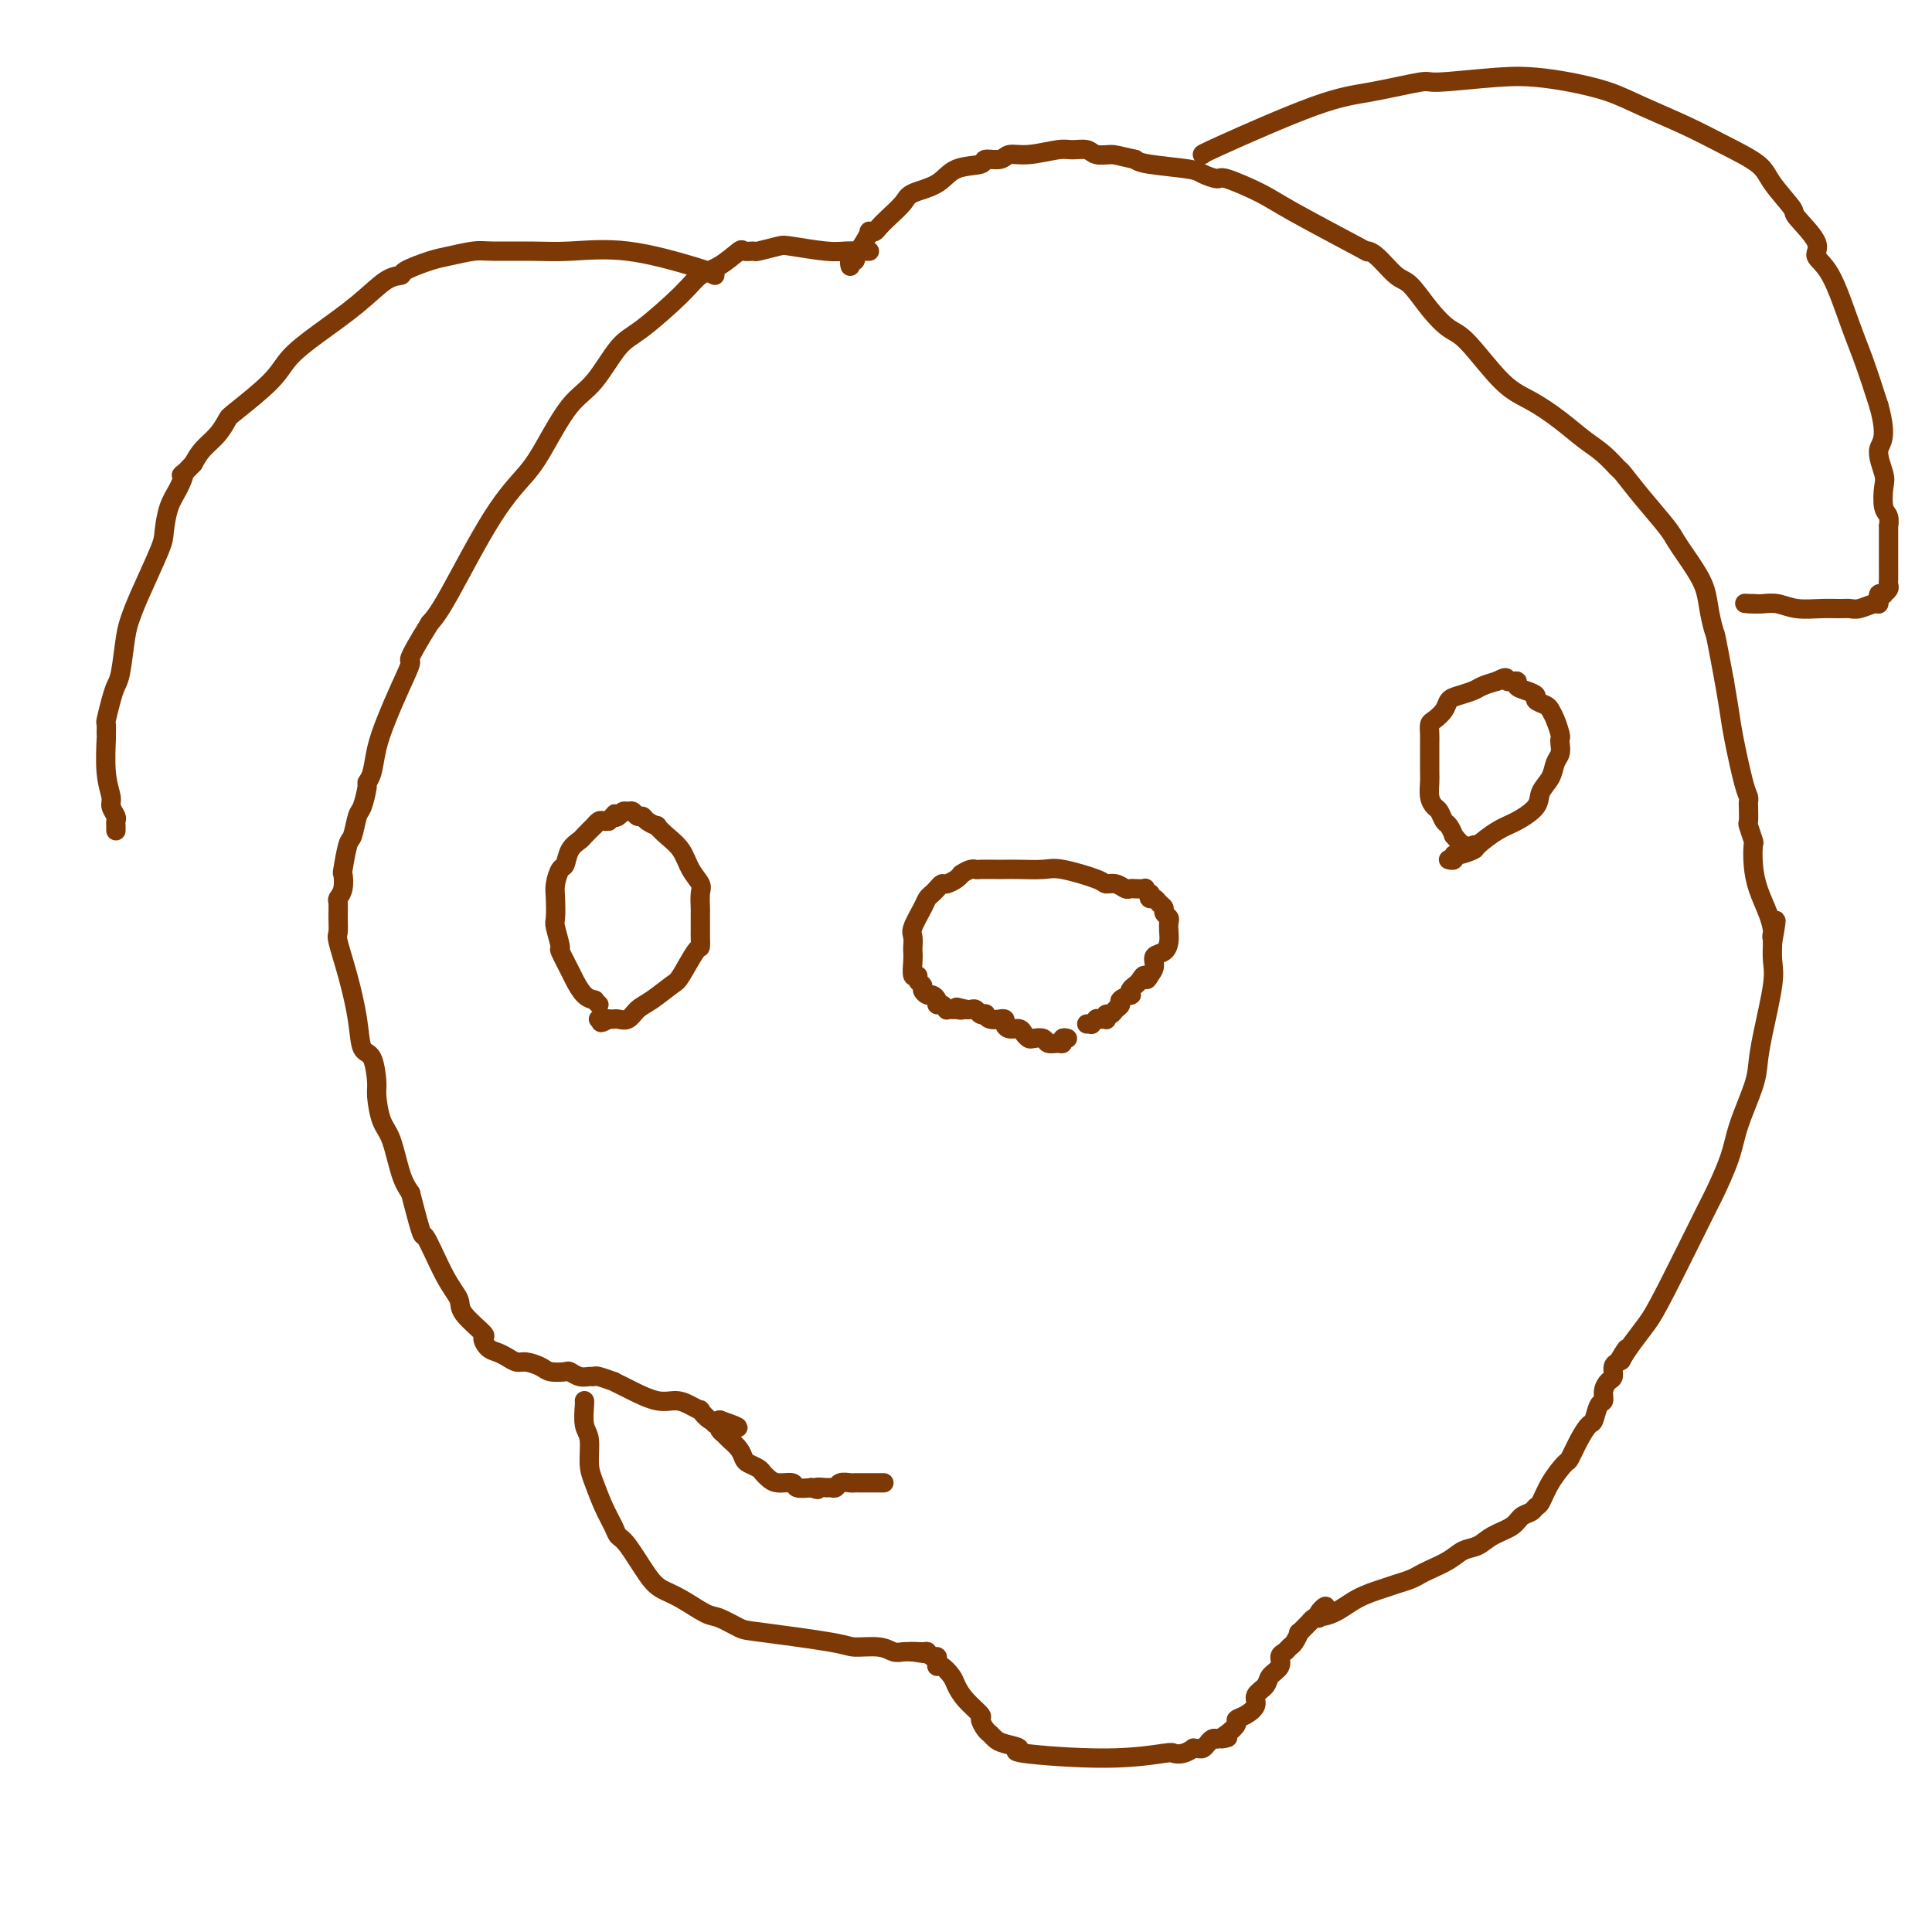 <svg viewBox='0 0 400 400' version='1.1' xmlns='http://www.w3.org/2000/svg' xmlns:xlink='http://www.w3.org/1999/xlink'><g fill='none' stroke='#7C3805' stroke-width='4' stroke-linecap='round' stroke-linejoin='round'><path d='M221,215c-0.438,-0.115 -0.876,-0.231 -1,0c-0.124,0.231 0.065,0.808 0,1c-0.065,0.192 -0.384,-0.000 -1,0c-0.616,0.000 -1.527,0.194 -2,0c-0.473,-0.194 -0.507,-0.774 -1,-1c-0.493,-0.226 -1.445,-0.098 -2,0c-0.555,0.098 -0.713,0.167 -1,0c-0.287,-0.167 -0.703,-0.570 -1,-1c-0.297,-0.430 -0.476,-0.886 -1,-1c-0.524,-0.114 -1.392,0.113 -2,0c-0.608,-0.113 -0.954,-0.565 -1,-1c-0.046,-0.435 0.208,-0.852 0,-1c-0.208,-0.148 -0.878,-0.026 -1,0c-0.122,0.026 0.304,-0.045 0,0c-0.304,0.045 -1.338,0.204 -2,0c-0.662,-0.204 -0.951,-0.773 -1,-1c-0.049,-0.227 0.142,-0.113 0,0c-0.142,0.113 -0.615,0.226 -1,0c-0.385,-0.226 -0.681,-0.792 -1,-1c-0.319,-0.208 -0.663,-0.060 -1,0c-0.337,0.060 -0.669,0.030 -1,0'/><path d='M200,209c-3.415,-0.928 -1.454,-0.249 -1,0c0.454,0.249 -0.600,0.066 -1,0c-0.400,-0.066 -0.145,-0.017 0,0c0.145,0.017 0.180,0.001 0,0c-0.180,-0.001 -0.574,0.015 -1,0c-0.426,-0.015 -0.884,-0.059 -1,0c-0.116,0.059 0.109,0.222 0,0c-0.109,-0.222 -0.554,-0.829 -1,-1c-0.446,-0.171 -0.894,0.095 -1,0c-0.106,-0.095 0.130,-0.550 0,-1c-0.130,-0.450 -0.627,-0.894 -1,-1c-0.373,-0.106 -0.621,0.125 -1,0c-0.379,-0.125 -0.890,-0.605 -1,-1c-0.110,-0.395 0.181,-0.704 0,-1c-0.181,-0.296 -0.833,-0.580 -1,-1c-0.167,-0.420 0.151,-0.976 0,-1c-0.151,-0.024 -0.772,0.485 -1,0c-0.228,-0.485 -0.063,-1.962 0,-3c0.063,-1.038 0.024,-1.636 0,-2c-0.024,-0.364 -0.032,-0.493 0,-1c0.032,-0.507 0.102,-1.393 0,-2c-0.102,-0.607 -0.378,-0.936 0,-2c0.378,-1.064 1.411,-2.863 2,-4c0.589,-1.137 0.734,-1.610 1,-2c0.266,-0.390 0.652,-0.696 1,-1c0.348,-0.304 0.657,-0.606 1,-1c0.343,-0.394 0.721,-0.879 1,-1c0.279,-0.121 0.460,0.121 1,0c0.540,-0.121 1.440,-0.606 2,-1c0.560,-0.394 0.780,-0.697 1,-1'/><path d='M199,181c1.899,-1.309 2.645,-1.083 3,-1c0.355,0.083 0.318,0.023 1,0c0.682,-0.023 2.082,-0.008 3,0c0.918,0.008 1.353,0.009 2,0c0.647,-0.009 1.506,-0.026 3,0c1.494,0.026 3.621,0.097 5,0c1.379,-0.097 2.008,-0.362 4,0c1.992,0.362 5.345,1.351 7,2c1.655,0.649 1.611,0.959 2,1c0.389,0.041 1.213,-0.185 2,0c0.787,0.185 1.539,0.782 2,1c0.461,0.218 0.630,0.057 1,0c0.370,-0.057 0.940,-0.011 1,0c0.060,0.011 -0.390,-0.012 0,0c0.390,0.012 1.620,0.060 2,0c0.380,-0.060 -0.091,-0.227 0,0c0.091,0.227 0.745,0.848 1,1c0.255,0.152 0.111,-0.167 0,0c-0.111,0.167 -0.188,0.818 0,1c0.188,0.182 0.643,-0.106 1,0c0.357,0.106 0.618,0.605 1,1c0.382,0.395 0.887,0.686 1,1c0.113,0.314 -0.165,0.650 0,1c0.165,0.350 0.775,0.714 1,1c0.225,0.286 0.067,0.496 0,1c-0.067,0.504 -0.042,1.304 0,2c0.042,0.696 0.100,1.289 0,2c-0.100,0.711 -0.357,1.541 -1,2c-0.643,0.459 -1.673,0.547 -2,1c-0.327,0.453 0.049,1.272 0,2c-0.049,0.728 -0.525,1.364 -1,2'/><path d='M238,202c-0.797,1.654 -0.788,0.290 -1,0c-0.212,-0.290 -0.643,0.496 -1,1c-0.357,0.504 -0.639,0.726 -1,1c-0.361,0.274 -0.800,0.598 -1,1c-0.200,0.402 -0.162,0.881 0,1c0.162,0.119 0.447,-0.122 0,0c-0.447,0.122 -1.626,0.606 -2,1c-0.374,0.394 0.057,0.698 0,1c-0.057,0.302 -0.603,0.603 -1,1c-0.397,0.397 -0.645,0.891 -1,1c-0.355,0.109 -0.817,-0.167 -1,0c-0.183,0.167 -0.086,0.776 0,1c0.086,0.224 0.163,0.064 0,0c-0.163,-0.064 -0.564,-0.031 -1,0c-0.436,0.031 -0.905,0.061 -1,0c-0.095,-0.061 0.184,-0.212 0,0c-0.184,0.212 -0.833,0.789 -1,1c-0.167,0.211 0.147,0.057 0,0c-0.147,-0.057 -0.756,-0.016 -1,0c-0.244,0.016 -0.122,0.008 0,0'/><path d='M124,208c-0.410,-0.421 -0.821,-0.841 -1,-1c-0.179,-0.159 -0.127,-0.056 0,0c0.127,0.056 0.327,0.067 0,0c-0.327,-0.067 -1.183,-0.210 -2,-1c-0.817,-0.790 -1.596,-2.226 -2,-3c-0.404,-0.774 -0.434,-0.887 -1,-2c-0.566,-1.113 -1.668,-3.225 -2,-4c-0.332,-0.775 0.106,-0.212 0,-1c-0.106,-0.788 -0.758,-2.926 -1,-4c-0.242,-1.074 -0.076,-1.084 0,-2c0.076,-0.916 0.061,-2.738 0,-4c-0.061,-1.262 -0.167,-1.963 0,-3c0.167,-1.037 0.607,-2.409 1,-3c0.393,-0.591 0.740,-0.401 1,-1c0.260,-0.599 0.433,-1.988 1,-3c0.567,-1.012 1.528,-1.648 2,-2c0.472,-0.352 0.455,-0.420 1,-1c0.545,-0.580 1.652,-1.672 2,-2c0.348,-0.328 -0.061,0.108 0,0c0.061,-0.108 0.593,-0.760 1,-1c0.407,-0.240 0.688,-0.069 1,0c0.312,0.069 0.656,0.034 1,0'/><path d='M126,170c1.880,-2.254 1.081,-1.390 1,-1c-0.081,0.390 0.555,0.305 1,0c0.445,-0.305 0.697,-0.828 1,-1c0.303,-0.172 0.657,0.009 1,0c0.343,-0.009 0.674,-0.209 1,0c0.326,0.209 0.646,0.825 1,1c0.354,0.175 0.741,-0.091 1,0c0.259,0.091 0.391,0.540 1,1c0.609,0.460 1.696,0.931 2,1c0.304,0.069 -0.174,-0.262 0,0c0.174,0.262 0.999,1.119 2,2c1.001,0.881 2.177,1.788 3,3c0.823,1.212 1.292,2.731 2,4c0.708,1.269 1.654,2.288 2,3c0.346,0.712 0.093,1.116 0,2c-0.093,0.884 -0.025,2.249 0,3c0.025,0.751 0.007,0.889 0,1c-0.007,0.111 -0.003,0.197 0,1c0.003,0.803 0.005,2.324 0,3c-0.005,0.676 -0.016,0.508 0,1c0.016,0.492 0.058,1.644 0,2c-0.058,0.356 -0.218,-0.085 -1,1c-0.782,1.085 -2.187,3.696 -3,5c-0.813,1.304 -1.034,1.302 -2,2c-0.966,0.698 -2.679,2.096 -4,3c-1.321,0.904 -2.252,1.314 -3,2c-0.748,0.686 -1.314,1.648 -2,2c-0.686,0.352 -1.492,0.095 -2,0c-0.508,-0.095 -0.716,-0.027 -1,0c-0.284,0.027 -0.642,0.014 -1,0'/><path d='M126,211c-2.543,1.392 -1.399,0.373 -1,0c0.399,-0.373 0.054,-0.100 0,0c-0.054,0.100 0.182,0.027 0,0c-0.182,-0.027 -0.781,-0.007 -1,0c-0.219,0.007 -0.059,0.002 0,0c0.059,-0.002 0.016,-0.001 0,0c-0.016,0.001 -0.005,0.000 0,0c0.005,-0.000 0.002,-0.000 0,0'/><path d='M305,175c0.164,-0.065 0.328,-0.129 0,0c-0.328,0.129 -1.149,0.453 -2,0c-0.851,-0.453 -1.734,-1.683 -2,-2c-0.266,-0.317 0.084,0.281 0,0c-0.084,-0.281 -0.601,-1.439 -1,-2c-0.399,-0.561 -0.681,-0.524 -1,-1c-0.319,-0.476 -0.674,-1.463 -1,-2c-0.326,-0.537 -0.623,-0.622 -1,-1c-0.377,-0.378 -0.833,-1.050 -1,-2c-0.167,-0.950 -0.045,-2.180 0,-3c0.045,-0.820 0.011,-1.232 0,-2c-0.011,-0.768 -0.001,-1.893 0,-3c0.001,-1.107 -0.007,-2.197 0,-3c0.007,-0.803 0.029,-1.318 0,-2c-0.029,-0.682 -0.108,-1.531 0,-2c0.108,-0.469 0.403,-0.560 1,-1c0.597,-0.440 1.496,-1.231 2,-2c0.504,-0.769 0.613,-1.515 1,-2c0.387,-0.485 1.052,-0.707 2,-1c0.948,-0.293 2.178,-0.656 3,-1c0.822,-0.344 1.235,-0.670 2,-1c0.765,-0.330 1.883,-0.665 3,-1'/><path d='M310,141c2.491,-1.379 1.719,-0.328 2,0c0.281,0.328 1.614,-0.067 2,0c0.386,0.067 -0.177,0.595 0,1c0.177,0.405 1.094,0.685 2,1c0.906,0.315 1.801,0.663 2,1c0.199,0.337 -0.297,0.661 0,1c0.297,0.339 1.386,0.693 2,1c0.614,0.307 0.753,0.568 1,1c0.247,0.432 0.603,1.036 1,2c0.397,0.964 0.835,2.288 1,3c0.165,0.712 0.056,0.813 0,1c-0.056,0.187 -0.061,0.462 0,1c0.061,0.538 0.188,1.340 0,2c-0.188,0.660 -0.689,1.178 -1,2c-0.311,0.822 -0.430,1.948 -1,3c-0.570,1.052 -1.589,2.030 -2,3c-0.411,0.970 -0.212,1.933 -1,3c-0.788,1.067 -2.561,2.237 -4,3c-1.439,0.763 -2.544,1.117 -4,2c-1.456,0.883 -3.265,2.293 -4,3c-0.735,0.707 -0.397,0.711 -1,1c-0.603,0.289 -2.148,0.862 -3,1c-0.852,0.138 -1.013,-0.159 -1,0c0.013,0.159 0.199,0.775 0,1c-0.199,0.225 -0.784,0.061 -1,0c-0.216,-0.061 -0.062,-0.017 0,0c0.062,0.017 0.031,0.009 0,0'/><path d='M180,52c-0.382,-0.002 -0.764,-0.004 -1,0c-0.236,0.004 -0.326,0.014 -1,0c-0.674,-0.014 -1.932,-0.053 -3,0c-1.068,0.053 -1.944,0.196 -4,0c-2.056,-0.196 -5.290,-0.731 -7,-1c-1.710,-0.269 -1.895,-0.271 -3,0c-1.105,0.271 -3.131,0.815 -4,1c-0.869,0.185 -0.582,0.013 -1,0c-0.418,-0.013 -1.542,0.135 -2,0c-0.458,-0.135 -0.250,-0.552 -1,0c-0.750,0.552 -2.457,2.072 -4,3c-1.543,0.928 -2.922,1.263 -4,2c-1.078,0.737 -1.855,1.876 -4,4c-2.145,2.124 -5.659,5.232 -8,7c-2.341,1.768 -3.509,2.197 -5,4c-1.491,1.803 -3.304,4.982 -5,7c-1.696,2.018 -3.276,2.875 -5,5c-1.724,2.125 -3.592,5.517 -5,8c-1.408,2.483 -2.357,4.057 -4,6c-1.643,1.943 -3.981,4.254 -7,9c-3.019,4.746 -6.720,11.927 -9,16c-2.280,4.073 -3.140,5.036 -4,6'/><path d='M89,129c-5.312,8.563 -4.091,7.470 -4,8c0.091,0.530 -0.946,2.682 -2,5c-1.054,2.318 -2.124,4.803 -3,7c-0.876,2.197 -1.558,4.105 -2,6c-0.442,1.895 -0.643,3.776 -1,5c-0.357,1.224 -0.869,1.793 -1,2c-0.131,0.207 0.120,0.054 0,1c-0.120,0.946 -0.610,2.990 -1,4c-0.390,1.010 -0.679,0.986 -1,2c-0.321,1.014 -0.673,3.066 -1,4c-0.327,0.934 -0.627,0.751 -1,2c-0.373,1.249 -0.818,3.930 -1,5c-0.182,1.070 -0.101,0.530 0,1c0.101,0.470 0.224,1.951 0,3c-0.224,1.049 -0.794,1.667 -1,2c-0.206,0.333 -0.050,0.381 0,1c0.050,0.619 -0.008,1.808 0,3c0.008,1.192 0.081,2.386 0,3c-0.081,0.614 -0.317,0.647 0,2c0.317,1.353 1.185,4.026 2,7c0.815,2.974 1.577,6.250 2,9c0.423,2.750 0.508,4.974 1,6c0.492,1.026 1.392,0.854 2,2c0.608,1.146 0.925,3.608 1,5c0.075,1.392 -0.093,1.713 0,3c0.093,1.287 0.448,3.541 1,5c0.552,1.459 1.303,2.124 2,4c0.697,1.876 1.342,4.965 2,7c0.658,2.035 1.329,3.018 2,4'/><path d='M85,247c2.806,10.908 2.322,8.177 3,9c0.678,0.823 2.517,5.199 4,8c1.483,2.801 2.610,4.025 3,5c0.390,0.975 0.044,1.700 1,3c0.956,1.300 3.215,3.174 4,4c0.785,0.826 0.097,0.604 0,1c-0.097,0.396 0.395,1.412 1,2c0.605,0.588 1.321,0.749 2,1c0.679,0.251 1.321,0.593 2,1c0.679,0.407 1.394,0.880 2,1c0.606,0.120 1.103,-0.112 2,0c0.897,0.112 2.194,0.570 3,1c0.806,0.430 1.123,0.833 2,1c0.877,0.167 2.316,0.098 3,0c0.684,-0.098 0.615,-0.223 1,0c0.385,0.223 1.225,0.796 2,1c0.775,0.204 1.484,0.040 2,0c0.516,-0.040 0.838,0.045 1,0c0.162,-0.045 0.162,-0.221 1,0c0.838,0.221 2.513,0.837 3,1c0.487,0.163 -0.215,-0.129 0,0c0.215,0.129 1.345,0.678 2,1c0.655,0.322 0.835,0.416 2,1c1.165,0.584 3.316,1.657 5,2c1.684,0.343 2.902,-0.044 4,0c1.098,0.044 2.076,0.520 3,1c0.924,0.480 1.794,0.964 2,1c0.206,0.036 -0.252,-0.375 0,0c0.252,0.375 1.215,1.536 2,2c0.785,0.464 1.393,0.232 2,0'/><path d='M149,294c7.427,2.544 1.993,1.403 0,1c-1.993,-0.403 -0.546,-0.067 0,0c0.546,0.067 0.192,-0.134 0,0c-0.192,0.134 -0.220,0.603 0,1c0.220,0.397 0.688,0.722 1,1c0.312,0.278 0.469,0.508 1,1c0.531,0.492 1.438,1.245 2,2c0.562,0.755 0.780,1.511 1,2c0.220,0.489 0.442,0.709 1,1c0.558,0.291 1.453,0.651 2,1c0.547,0.349 0.747,0.686 1,1c0.253,0.314 0.560,0.606 1,1c0.440,0.394 1.015,0.889 2,1c0.985,0.111 2.381,-0.162 3,0c0.619,0.162 0.463,0.761 1,1c0.537,0.239 1.769,0.120 3,0'/><path d='M168,308c2.129,0.772 0.951,0.203 1,0c0.049,-0.203 1.326,-0.040 2,0c0.674,0.040 0.744,-0.042 1,0c0.256,0.042 0.697,0.207 1,0c0.303,-0.207 0.467,-0.788 1,-1c0.533,-0.212 1.434,-0.057 2,0c0.566,0.057 0.796,0.015 1,0c0.204,-0.015 0.383,-0.004 1,0c0.617,0.004 1.672,0.001 2,0c0.328,-0.001 -0.070,-0.000 0,0c0.070,0.000 0.607,0.000 1,0c0.393,-0.000 0.641,-0.000 1,0c0.359,0.000 0.827,0.000 1,0c0.173,-0.000 0.049,-0.000 0,0c-0.049,0.000 -0.025,0.000 0,0'/><path d='M121,290c0.032,0.026 0.063,0.053 0,1c-0.063,0.947 -0.221,2.815 0,4c0.221,1.185 0.823,1.686 1,3c0.177,1.314 -0.069,3.441 0,5c0.069,1.559 0.453,2.549 1,4c0.547,1.451 1.255,3.361 2,5c0.745,1.639 1.525,3.006 2,4c0.475,0.994 0.646,1.616 1,2c0.354,0.384 0.893,0.530 2,2c1.107,1.470 2.784,4.262 4,6c1.216,1.738 1.971,2.420 3,3c1.029,0.580 2.330,1.057 4,2c1.670,0.943 3.708,2.350 5,3c1.292,0.650 1.838,0.542 3,1c1.162,0.458 2.941,1.481 4,2c1.059,0.519 1.400,0.535 5,1c3.600,0.465 10.459,1.378 14,2c3.541,0.622 3.764,0.951 5,1c1.236,0.049 3.486,-0.183 5,0c1.514,0.183 2.292,0.780 3,1c0.708,0.220 1.345,0.063 2,0c0.655,-0.063 1.327,-0.031 2,0'/><path d='M189,342c5.461,0.769 1.113,0.191 0,0c-1.113,-0.191 1.008,0.004 2,0c0.992,-0.004 0.854,-0.207 1,0c0.146,0.207 0.577,0.824 1,1c0.423,0.176 0.838,-0.090 1,0c0.162,0.090 0.070,0.537 0,1c-0.070,0.463 -0.120,0.941 0,1c0.120,0.059 0.408,-0.303 1,0c0.592,0.303 1.489,1.270 2,2c0.511,0.730 0.637,1.221 1,2c0.363,0.779 0.962,1.844 2,3c1.038,1.156 2.516,2.404 3,3c0.484,0.596 -0.024,0.541 0,1c0.024,0.459 0.581,1.433 1,2c0.419,0.567 0.701,0.729 1,1c0.299,0.271 0.616,0.652 1,1c0.384,0.348 0.835,0.664 2,1c1.165,0.336 3.043,0.692 3,1c-0.043,0.308 -2.006,0.567 1,1c3.006,0.433 10.981,1.040 17,1c6.019,-0.040 10.081,-0.729 12,-1c1.919,-0.271 1.694,-0.125 2,0c0.306,0.125 1.143,0.231 2,0c0.857,-0.231 1.735,-0.797 2,-1c0.265,-0.203 -0.084,-0.044 0,0c0.084,0.044 0.600,-0.027 1,0c0.400,0.027 0.685,0.152 1,0c0.315,-0.152 0.662,-0.579 1,-1c0.338,-0.421 0.668,-0.834 1,-1c0.332,-0.166 0.666,-0.083 1,0'/><path d='M252,360c3.758,-0.587 1.653,-0.054 1,0c-0.653,0.054 0.145,-0.370 1,-1c0.855,-0.630 1.768,-1.467 2,-2c0.232,-0.533 -0.218,-0.762 0,-1c0.218,-0.238 1.104,-0.487 2,-1c0.896,-0.513 1.803,-1.292 2,-2c0.197,-0.708 -0.316,-1.345 0,-2c0.316,-0.655 1.461,-1.327 2,-2c0.539,-0.673 0.473,-1.346 1,-2c0.527,-0.654 1.646,-1.287 2,-2c0.354,-0.713 -0.059,-1.506 0,-2c0.059,-0.494 0.588,-0.691 1,-1c0.412,-0.309 0.707,-0.732 1,-1c0.293,-0.268 0.586,-0.382 1,-1c0.414,-0.618 0.951,-1.738 1,-2c0.049,-0.262 -0.390,0.336 0,0c0.390,-0.336 1.610,-1.606 2,-2c0.390,-0.394 -0.049,0.086 0,0c0.049,-0.086 0.585,-0.739 1,-1c0.415,-0.261 0.707,-0.131 1,0'/><path d='M273,335c3.129,-4.135 0.451,-1.973 0,-1c-0.451,0.973 1.325,0.755 3,0c1.675,-0.755 3.250,-2.048 5,-3c1.750,-0.952 3.674,-1.564 5,-2c1.326,-0.436 2.053,-0.697 3,-1c0.947,-0.303 2.115,-0.648 3,-1c0.885,-0.352 1.486,-0.709 2,-1c0.514,-0.291 0.940,-0.515 2,-1c1.060,-0.485 2.753,-1.232 4,-2c1.247,-0.768 2.049,-1.557 3,-2c0.951,-0.443 2.051,-0.538 3,-1c0.949,-0.462 1.746,-1.290 3,-2c1.254,-0.710 2.966,-1.301 4,-2c1.034,-0.699 1.392,-1.505 2,-2c0.608,-0.495 1.466,-0.680 2,-1c0.534,-0.320 0.744,-0.776 1,-1c0.256,-0.224 0.558,-0.216 1,-1c0.442,-0.784 1.025,-2.361 2,-4c0.975,-1.639 2.341,-3.340 3,-4c0.659,-0.660 0.610,-0.279 1,-1c0.390,-0.721 1.219,-2.546 2,-4c0.781,-1.454 1.515,-2.539 2,-3c0.485,-0.461 0.721,-0.299 1,-1c0.279,-0.701 0.601,-2.267 1,-3c0.399,-0.733 0.877,-0.634 1,-1c0.123,-0.366 -0.108,-1.198 0,-2c0.108,-0.802 0.555,-1.576 1,-2c0.445,-0.424 0.889,-0.499 1,-1c0.111,-0.501 -0.111,-1.429 0,-2c0.111,-0.571 0.556,-0.786 1,-1'/><path d='M335,282c2.878,-4.902 1.573,-2.158 1,-1c-0.573,1.158 -0.416,0.729 0,0c0.416,-0.729 1.089,-1.759 2,-3c0.911,-1.241 2.058,-2.694 3,-4c0.942,-1.306 1.679,-2.467 4,-7c2.321,-4.533 6.226,-12.438 8,-16c1.774,-3.562 1.417,-2.780 2,-4c0.583,-1.220 2.105,-4.442 3,-7c0.895,-2.558 1.161,-4.452 2,-7c0.839,-2.548 2.249,-5.749 3,-8c0.751,-2.251 0.842,-3.554 1,-5c0.158,-1.446 0.383,-3.037 1,-6c0.617,-2.963 1.628,-7.298 2,-10c0.372,-2.702 0.106,-3.772 0,-5c-0.106,-1.228 -0.053,-2.614 0,-4'/><path d='M367,195c1.384,-7.462 0.343,-3.618 0,-2c-0.343,1.618 0.013,1.011 0,0c-0.013,-1.011 -0.395,-2.426 -1,-4c-0.605,-1.574 -1.434,-3.309 -2,-5c-0.566,-1.691 -0.870,-3.340 -1,-5c-0.130,-1.660 -0.087,-3.331 0,-4c0.087,-0.669 0.219,-0.336 0,-1c-0.219,-0.664 -0.790,-2.324 -1,-3c-0.210,-0.676 -0.058,-0.367 0,-1c0.058,-0.633 0.023,-2.209 0,-3c-0.023,-0.791 -0.034,-0.797 0,-1c0.034,-0.203 0.111,-0.604 0,-1c-0.111,-0.396 -0.411,-0.786 -1,-3c-0.589,-2.214 -1.466,-6.250 -2,-9c-0.534,-2.750 -0.724,-4.214 -1,-6c-0.276,-1.786 -0.638,-3.893 -1,-6'/><path d='M357,141c-1.949,-10.443 -1.820,-9.549 -2,-10c-0.180,-0.451 -0.668,-2.246 -1,-4c-0.332,-1.754 -0.509,-3.468 -1,-5c-0.491,-1.532 -1.295,-2.883 -2,-4c-0.705,-1.117 -1.310,-1.999 -2,-3c-0.690,-1.001 -1.465,-2.122 -2,-3c-0.535,-0.878 -0.831,-1.512 -2,-3c-1.169,-1.488 -3.210,-3.829 -5,-6c-1.790,-2.171 -3.327,-4.173 -4,-5c-0.673,-0.827 -0.482,-0.480 -1,-1c-0.518,-0.520 -1.745,-1.909 -3,-3c-1.255,-1.091 -2.538,-1.886 -4,-3c-1.462,-1.114 -3.104,-2.548 -5,-4c-1.896,-1.452 -4.047,-2.921 -6,-4c-1.953,-1.079 -3.710,-1.767 -6,-4c-2.290,-2.233 -5.115,-6.010 -7,-8c-1.885,-1.990 -2.829,-2.193 -4,-3c-1.171,-0.807 -2.567,-2.217 -4,-4c-1.433,-1.783 -2.902,-3.939 -4,-5c-1.098,-1.061 -1.827,-1.025 -3,-2c-1.173,-0.975 -2.792,-2.959 -4,-4c-1.208,-1.041 -2.005,-1.138 -2,-1c0.005,0.138 0.813,0.511 -2,-1c-2.813,-1.511 -9.247,-4.905 -13,-7c-3.753,-2.095 -4.824,-2.890 -7,-4c-2.176,-1.110 -5.458,-2.535 -7,-3c-1.542,-0.465 -1.344,0.030 -2,0c-0.656,-0.030 -2.165,-0.585 -3,-1c-0.835,-0.415 -0.994,-0.689 -3,-1c-2.006,-0.311 -5.859,-0.660 -8,-1c-2.141,-0.340 -2.571,-0.670 -3,-1'/><path d='M235,33c-3.911,-0.862 -4.189,-1.017 -5,-1c-0.811,0.017 -2.156,0.205 -3,0c-0.844,-0.205 -1.189,-0.802 -2,-1c-0.811,-0.198 -2.088,0.004 -3,0c-0.912,-0.004 -1.457,-0.212 -3,0c-1.543,0.212 -4.083,0.845 -6,1c-1.917,0.155 -3.209,-0.167 -4,0c-0.791,0.167 -1.080,0.825 -2,1c-0.920,0.175 -2.470,-0.133 -3,0c-0.530,0.133 -0.038,0.706 -1,1c-0.962,0.294 -3.378,0.309 -5,1c-1.622,0.691 -2.452,2.058 -4,3c-1.548,0.942 -3.815,1.457 -5,2c-1.185,0.543 -1.288,1.112 -2,2c-0.712,0.888 -2.033,2.093 -3,3c-0.967,0.907 -1.581,1.515 -2,2c-0.419,0.485 -0.641,0.845 -1,1c-0.359,0.155 -0.853,0.103 -1,0c-0.147,-0.103 0.053,-0.258 0,0c-0.053,0.258 -0.358,0.930 -1,2c-0.642,1.070 -1.622,2.539 -2,3c-0.378,0.461 -0.154,-0.086 0,0c0.154,0.086 0.237,0.807 0,1c-0.237,0.193 -0.795,-0.140 -1,0c-0.205,0.140 -0.059,0.754 0,1c0.059,0.246 0.029,0.123 0,0'/><path d='M249,32c-0.176,-0.014 -0.351,-0.027 4,-2c4.351,-1.973 13.229,-5.905 19,-8c5.771,-2.095 8.436,-2.352 12,-3c3.564,-0.648 8.029,-1.688 10,-2c1.971,-0.312 1.450,0.104 4,0c2.550,-0.104 8.173,-0.727 12,-1c3.827,-0.273 5.858,-0.194 8,0c2.142,0.194 4.394,0.505 7,1c2.606,0.495 5.567,1.175 8,2c2.433,0.825 4.340,1.797 7,3c2.660,1.203 6.073,2.638 9,4c2.927,1.362 5.369,2.652 8,4c2.631,1.348 5.453,2.756 7,4c1.547,1.244 1.820,2.325 3,4c1.180,1.675 3.266,3.944 4,5c0.734,1.056 0.114,0.899 1,2c0.886,1.101 3.276,3.459 4,5c0.724,1.541 -0.218,2.264 0,3c0.218,0.736 1.594,1.486 3,4c1.406,2.514 2.840,6.792 4,10c1.160,3.208 2.046,5.345 3,8c0.954,2.655 1.977,5.827 3,9'/><path d='M389,84c1.952,7.028 0.331,7.597 0,9c-0.331,1.403 0.629,3.638 1,5c0.371,1.362 0.152,1.851 0,3c-0.152,1.149 -0.237,2.958 0,4c0.237,1.042 0.796,1.316 1,2c0.204,0.684 0.055,1.779 0,2c-0.055,0.221 -0.015,-0.431 0,0c0.015,0.431 0.004,1.946 0,3c-0.004,1.054 -0.001,1.648 0,2c0.001,0.352 -0.000,0.461 0,1c0.000,0.539 0.001,1.506 0,2c-0.001,0.494 -0.004,0.514 0,1c0.004,0.486 0.016,1.437 0,2c-0.016,0.563 -0.061,0.738 0,1c0.061,0.262 0.227,0.610 0,1c-0.227,0.390 -0.845,0.821 -1,1c-0.155,0.179 0.155,0.104 0,0c-0.155,-0.104 -0.775,-0.239 -1,0c-0.225,0.239 -0.056,0.852 0,1c0.056,0.148 -0.002,-0.171 0,0c0.002,0.171 0.062,0.830 0,1c-0.062,0.170 -0.248,-0.151 -1,0c-0.752,0.151 -2.070,0.774 -3,1c-0.930,0.226 -1.473,0.057 -2,0c-0.527,-0.057 -1.037,-0.001 -2,0c-0.963,0.001 -2.380,-0.052 -4,0c-1.620,0.052 -3.445,0.210 -5,0c-1.555,-0.210 -2.842,-0.787 -4,-1c-1.158,-0.213 -2.188,-0.061 -3,0c-0.812,0.061 -1.406,0.030 -2,0'/><path d='M363,125c-3.420,-0.155 -0.969,-0.041 0,0c0.969,0.041 0.456,0.011 0,0c-0.456,-0.011 -0.854,-0.003 -1,0c-0.146,0.003 -0.039,0.001 0,0c0.039,-0.001 0.011,-0.000 0,0c-0.011,0.000 -0.006,0.000 0,0'/><path d='M148,57c-0.816,-0.400 -1.631,-0.801 -2,-1c-0.369,-0.199 -0.290,-0.197 -3,-1c-2.710,-0.803 -8.207,-2.412 -13,-3c-4.793,-0.588 -8.880,-0.154 -12,0c-3.120,0.154 -5.273,0.029 -8,0c-2.727,-0.029 -6.027,0.037 -8,0c-1.973,-0.037 -2.618,-0.178 -4,0c-1.382,0.178 -3.502,0.675 -5,1c-1.498,0.325 -2.375,0.479 -4,1c-1.625,0.521 -3.997,1.408 -5,2c-1.003,0.592 -0.635,0.888 -1,1c-0.365,0.112 -1.461,0.039 -3,1c-1.539,0.961 -3.519,2.954 -6,5c-2.481,2.046 -5.462,4.143 -8,6c-2.538,1.857 -4.632,3.473 -6,5c-1.368,1.527 -2.008,2.964 -4,5c-1.992,2.036 -5.335,4.670 -7,6c-1.665,1.330 -1.653,1.357 -2,2c-0.347,0.643 -1.055,1.904 -2,3c-0.945,1.096 -2.127,2.027 -3,3c-0.873,0.973 -1.436,1.986 -2,3'/><path d='M40,96c-3.515,3.720 -2.301,2.019 -2,2c0.301,-0.019 -0.311,1.642 -1,3c-0.689,1.358 -1.456,2.411 -2,4c-0.544,1.589 -0.867,3.713 -1,5c-0.133,1.287 -0.077,1.738 -1,4c-0.923,2.262 -2.825,6.335 -4,9c-1.175,2.665 -1.624,3.923 -2,5c-0.376,1.077 -0.679,1.974 -1,4c-0.321,2.026 -0.660,5.182 -1,7c-0.340,1.818 -0.680,2.299 -1,3c-0.320,0.701 -0.621,1.622 -1,3c-0.379,1.378 -0.835,3.214 -1,4c-0.165,0.786 -0.040,0.522 0,1c0.040,0.478 -0.004,1.699 0,2c0.004,0.301 0.057,-0.319 0,1c-0.057,1.319 -0.226,4.577 0,7c0.226,2.423 0.845,4.012 1,5c0.155,0.988 -0.155,1.375 0,2c0.155,0.625 0.773,1.488 1,2c0.227,0.512 0.061,0.672 0,1c-0.061,0.328 -0.016,0.824 0,1c0.016,0.176 0.004,0.033 0,0c-0.004,-0.033 -0.001,0.043 0,0c0.001,-0.043 0.000,-0.204 0,0c-0.000,0.204 -0.000,0.773 0,1c0.000,0.227 0.000,0.114 0,0'/></g>
</svg>